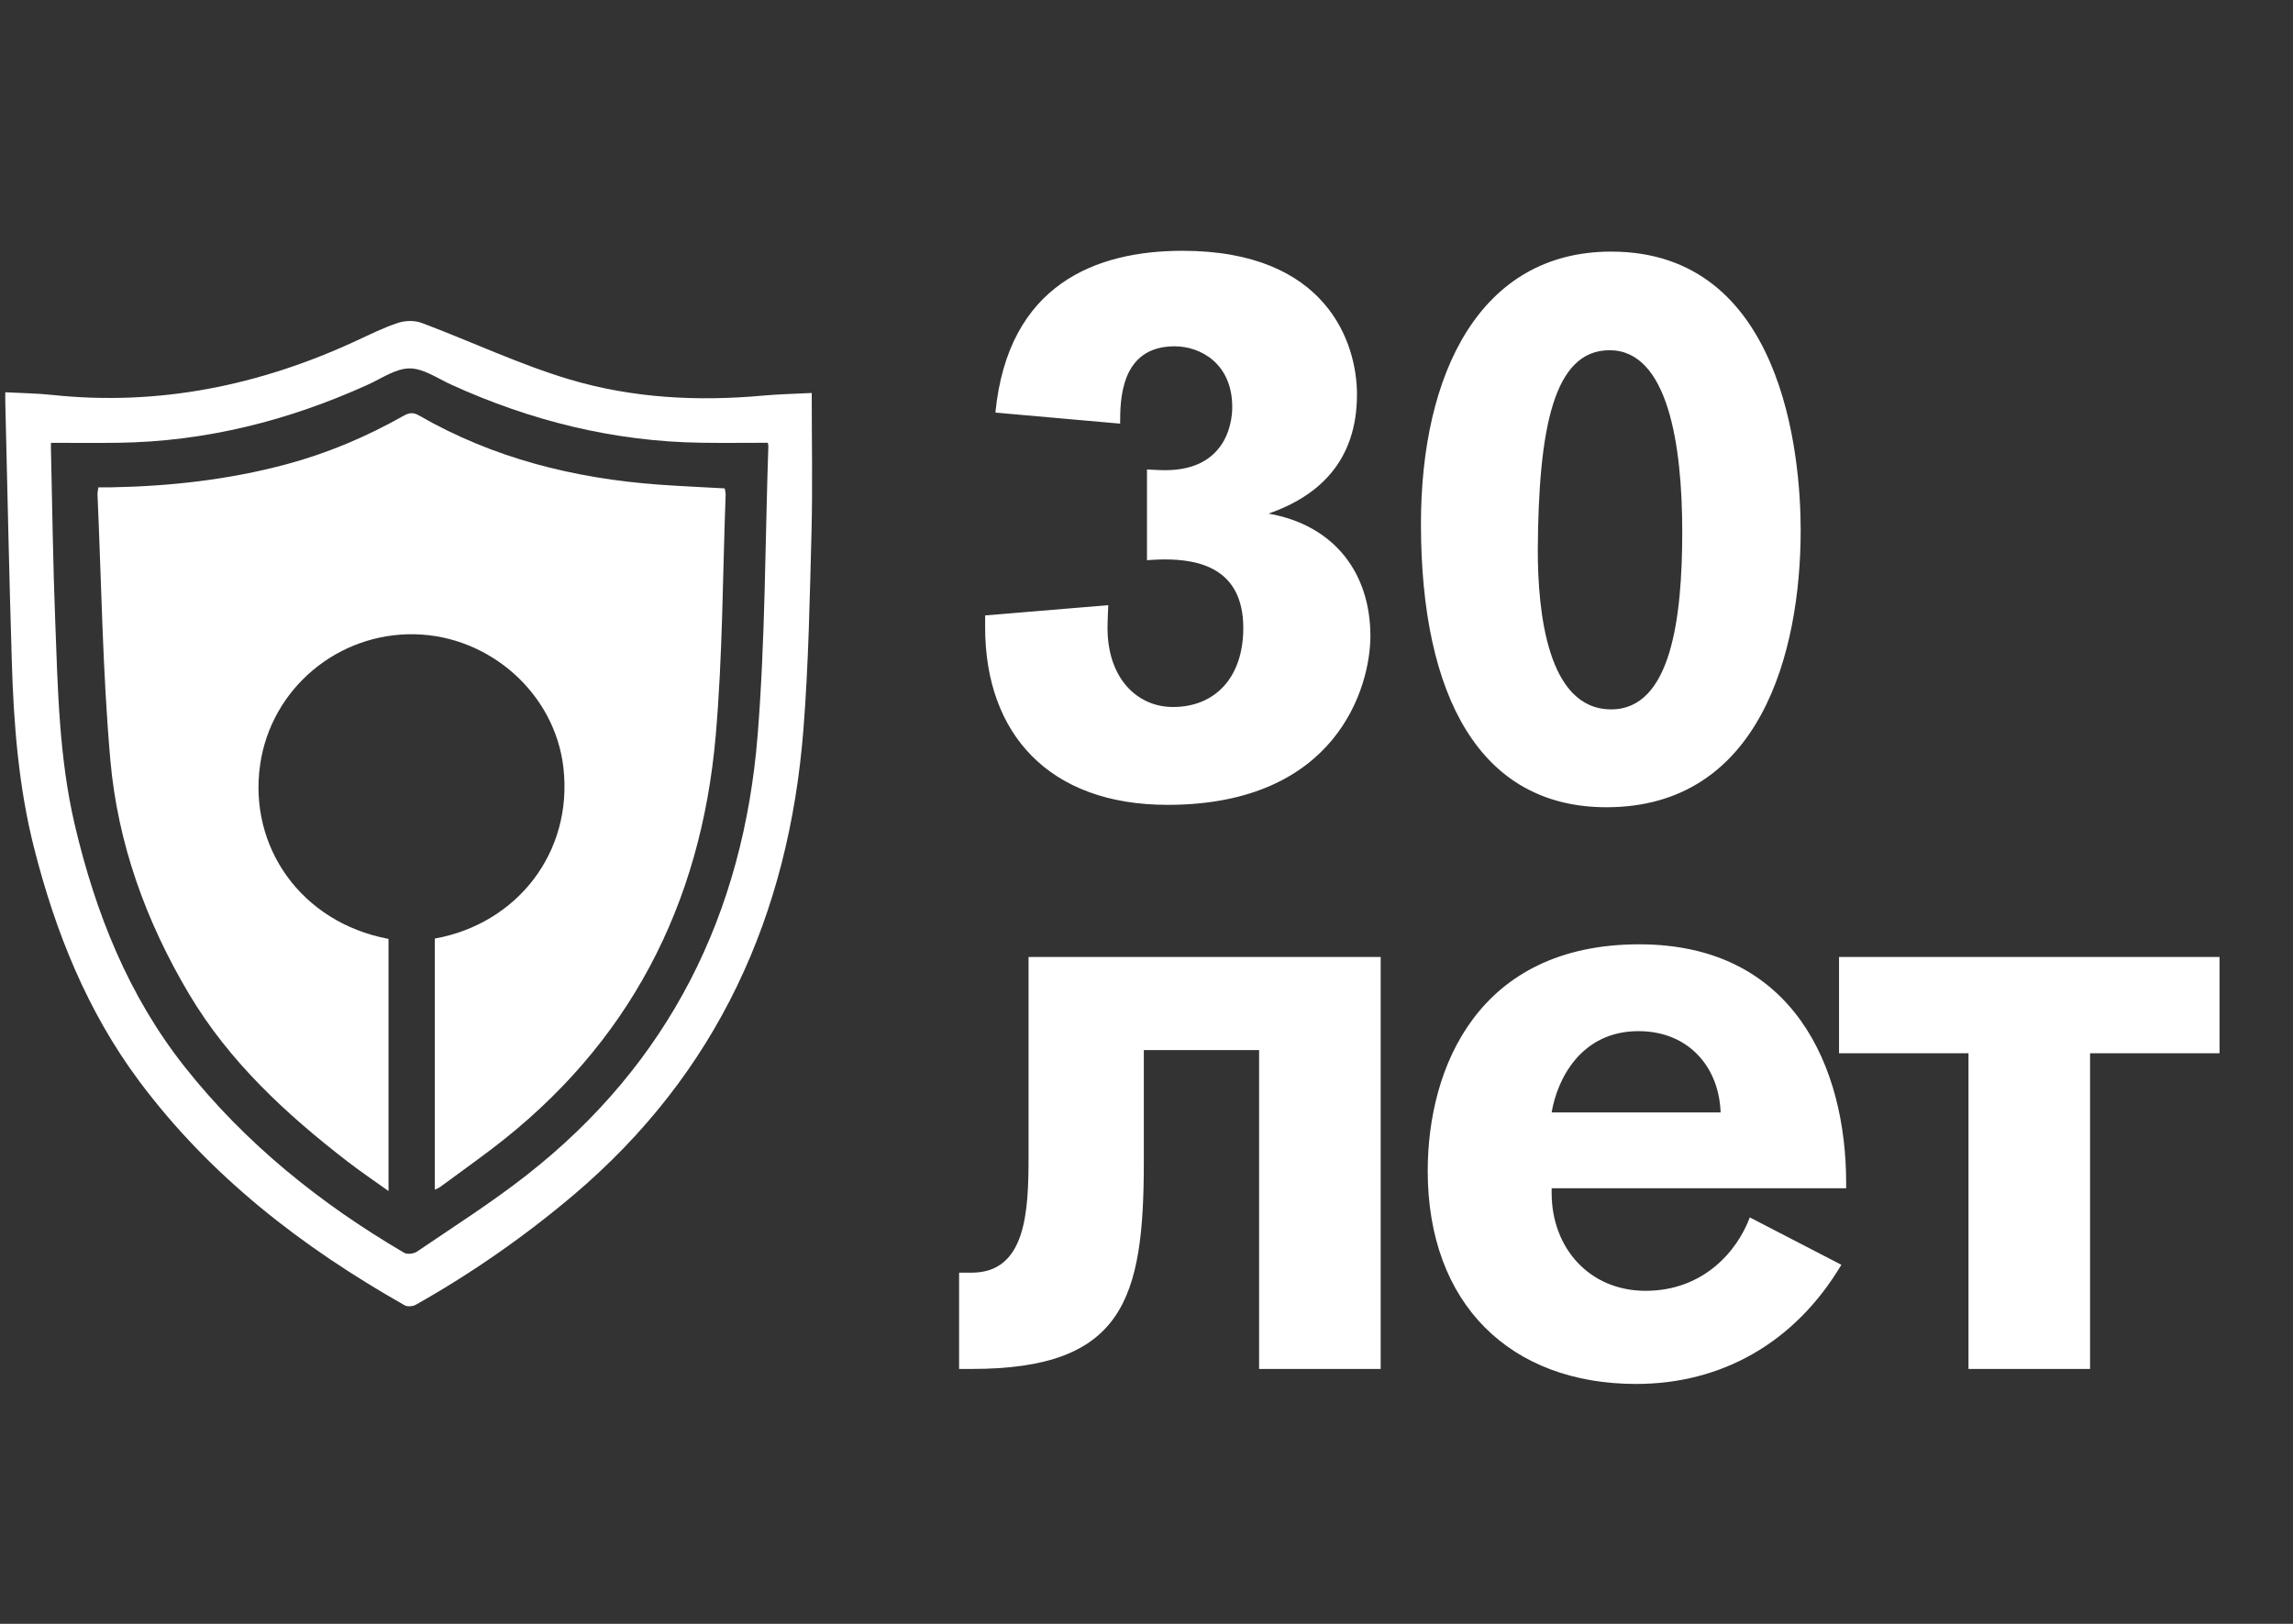 <svg xmlns="http://www.w3.org/2000/svg" width="48" height="34" viewBox="0 0 48 34" fill="none">
    <rect x="0" y="0" width="48" height="34" fill="#333333" stroke="none"/>
    <path d="M23.448 8.87L20.837 8.639C21.102 5.945 22.953 5.251 24.754 5.251C27.778 5.251 28.406 7.185 28.406 8.259C28.406 9.663 27.596 10.391 26.555 10.754C27.96 11.002 28.687 12.027 28.687 13.316C28.687 14.373 27.993 16.852 24.44 16.852C21.961 16.852 20.622 15.365 20.622 13.134V12.886L23.2 12.671C23.2 12.671 23.184 12.985 23.184 13.15C23.184 14.191 23.795 14.803 24.555 14.803C25.431 14.803 26.026 14.191 26.026 13.15C26.026 11.878 25.068 11.713 24.374 11.713C24.242 11.713 24.01 11.729 24.01 11.729V9.829C24.01 9.829 24.258 9.845 24.39 9.845C25.795 9.845 25.795 8.639 25.795 8.523C25.795 7.614 25.134 7.251 24.589 7.251C23.448 7.251 23.448 8.391 23.448 8.87ZM29.745 10.969C29.745 7.813 30.984 5.268 33.727 5.268C37.314 5.268 37.694 9.515 37.694 11.101C37.694 13.646 36.851 16.902 33.628 16.902C30.984 16.902 29.745 14.588 29.745 10.969ZM32.191 11.514C32.191 12.803 32.389 14.853 33.727 14.853C34.983 14.853 35.215 12.936 35.215 11.134C35.215 9.316 34.917 7.333 33.694 7.333C32.521 7.333 32.207 8.969 32.191 11.514Z" fill="white"/>
    <path d="M21.531 20.037H28.902V28.663H26.357V21.987H23.944V24.333C23.944 27.209 23.514 28.663 20.341 28.663H20.077V26.647H20.341C21.482 26.647 21.531 25.358 21.531 24.218V20.037ZM38.646 24.879H32.481V24.978C32.481 26.135 33.275 27.027 34.448 27.027C35.654 27.027 36.365 26.201 36.629 25.49L38.546 26.482C37.571 28.118 36.035 28.977 34.25 28.977C31.622 28.977 29.887 27.308 29.887 24.515C29.887 22.35 30.945 19.772 34.316 19.772C37.555 19.772 38.646 22.367 38.646 24.763V24.879ZM32.481 23.292H36.018C35.985 22.334 35.34 21.59 34.299 21.59C33.093 21.59 32.597 22.598 32.481 23.292ZM38.497 20.037H46.462V22.053H43.752V28.663H41.207V22.053H38.497V20.037Z" fill="white"/>
    <path d="M16.992 8.227C16.992 9.216 17.012 10.167 16.988 11.117C16.951 12.504 16.927 13.894 16.818 15.277C16.512 19.159 15.021 22.469 12.001 25.025C10.973 25.894 9.875 26.658 8.704 27.319C8.643 27.353 8.53 27.364 8.472 27.331C6.324 26.114 4.397 24.628 2.912 22.634C1.826 21.176 1.162 19.518 0.716 17.765C0.391 16.488 0.288 15.185 0.248 13.877C0.192 12.061 0.155 10.245 0.111 8.429C0.109 8.367 0.111 8.305 0.111 8.213C0.452 8.232 0.774 8.235 1.094 8.269C3.327 8.506 5.437 8.071 7.459 7.135C7.747 7.002 8.033 6.858 8.333 6.76C8.483 6.71 8.681 6.706 8.827 6.761C9.866 7.151 10.876 7.633 11.935 7.948C13.244 8.336 14.605 8.408 15.971 8.283C16.317 8.252 16.665 8.245 16.993 8.228L16.992 8.227ZM1.067 9.271C1.067 9.308 1.065 9.37 1.067 9.432C1.095 10.614 1.109 11.795 1.155 12.976C1.21 14.417 1.234 15.861 1.567 17.278C2.001 19.121 2.688 20.85 3.872 22.345C5.138 23.943 6.704 25.201 8.459 26.23C8.524 26.268 8.663 26.252 8.729 26.206C9.496 25.684 10.281 25.186 11.011 24.615C14.013 22.269 15.563 19.13 15.861 15.38C16.02 13.374 16.016 11.356 16.084 9.343C16.086 9.306 16.07 9.269 16.07 9.271C15.592 9.271 15.133 9.277 14.674 9.27C12.845 9.243 11.11 8.811 9.449 8.055C9.161 7.924 8.866 7.713 8.574 7.714C8.282 7.714 7.987 7.925 7.699 8.055C6.038 8.808 4.304 9.246 2.474 9.271C2.016 9.277 1.556 9.272 1.066 9.272L1.067 9.271Z" fill="white"/>
    <path d="M9.101 19.652C10.832 19.339 11.997 17.84 11.794 16.072C11.617 14.527 10.258 13.312 8.68 13.28C7.072 13.248 5.673 14.417 5.445 16.014C5.201 17.72 6.292 19.311 8.133 19.659V24.938C7.828 24.719 7.55 24.532 7.284 24.327C5.993 23.331 4.804 22.235 3.96 20.817C3.058 19.301 2.464 17.663 2.31 15.914C2.147 14.066 2.124 12.206 2.041 10.351C2.039 10.312 2.05 10.273 2.059 10.204C2.144 10.204 2.229 10.206 2.313 10.204C3.56 10.182 4.792 10.044 5.999 9.72C6.858 9.49 7.673 9.143 8.448 8.706C8.562 8.642 8.648 8.628 8.771 8.699C10.323 9.594 12.014 10.016 13.789 10.147C14.245 10.18 14.702 10.199 15.171 10.226C15.178 10.271 15.192 10.316 15.19 10.361C15.127 12.043 15.128 13.731 14.982 15.406C14.673 18.951 13.164 21.88 10.294 24.057C9.935 24.329 9.569 24.592 9.205 24.859C9.181 24.876 9.152 24.885 9.102 24.909V19.652H9.101Z" fill="white"/>
</svg>